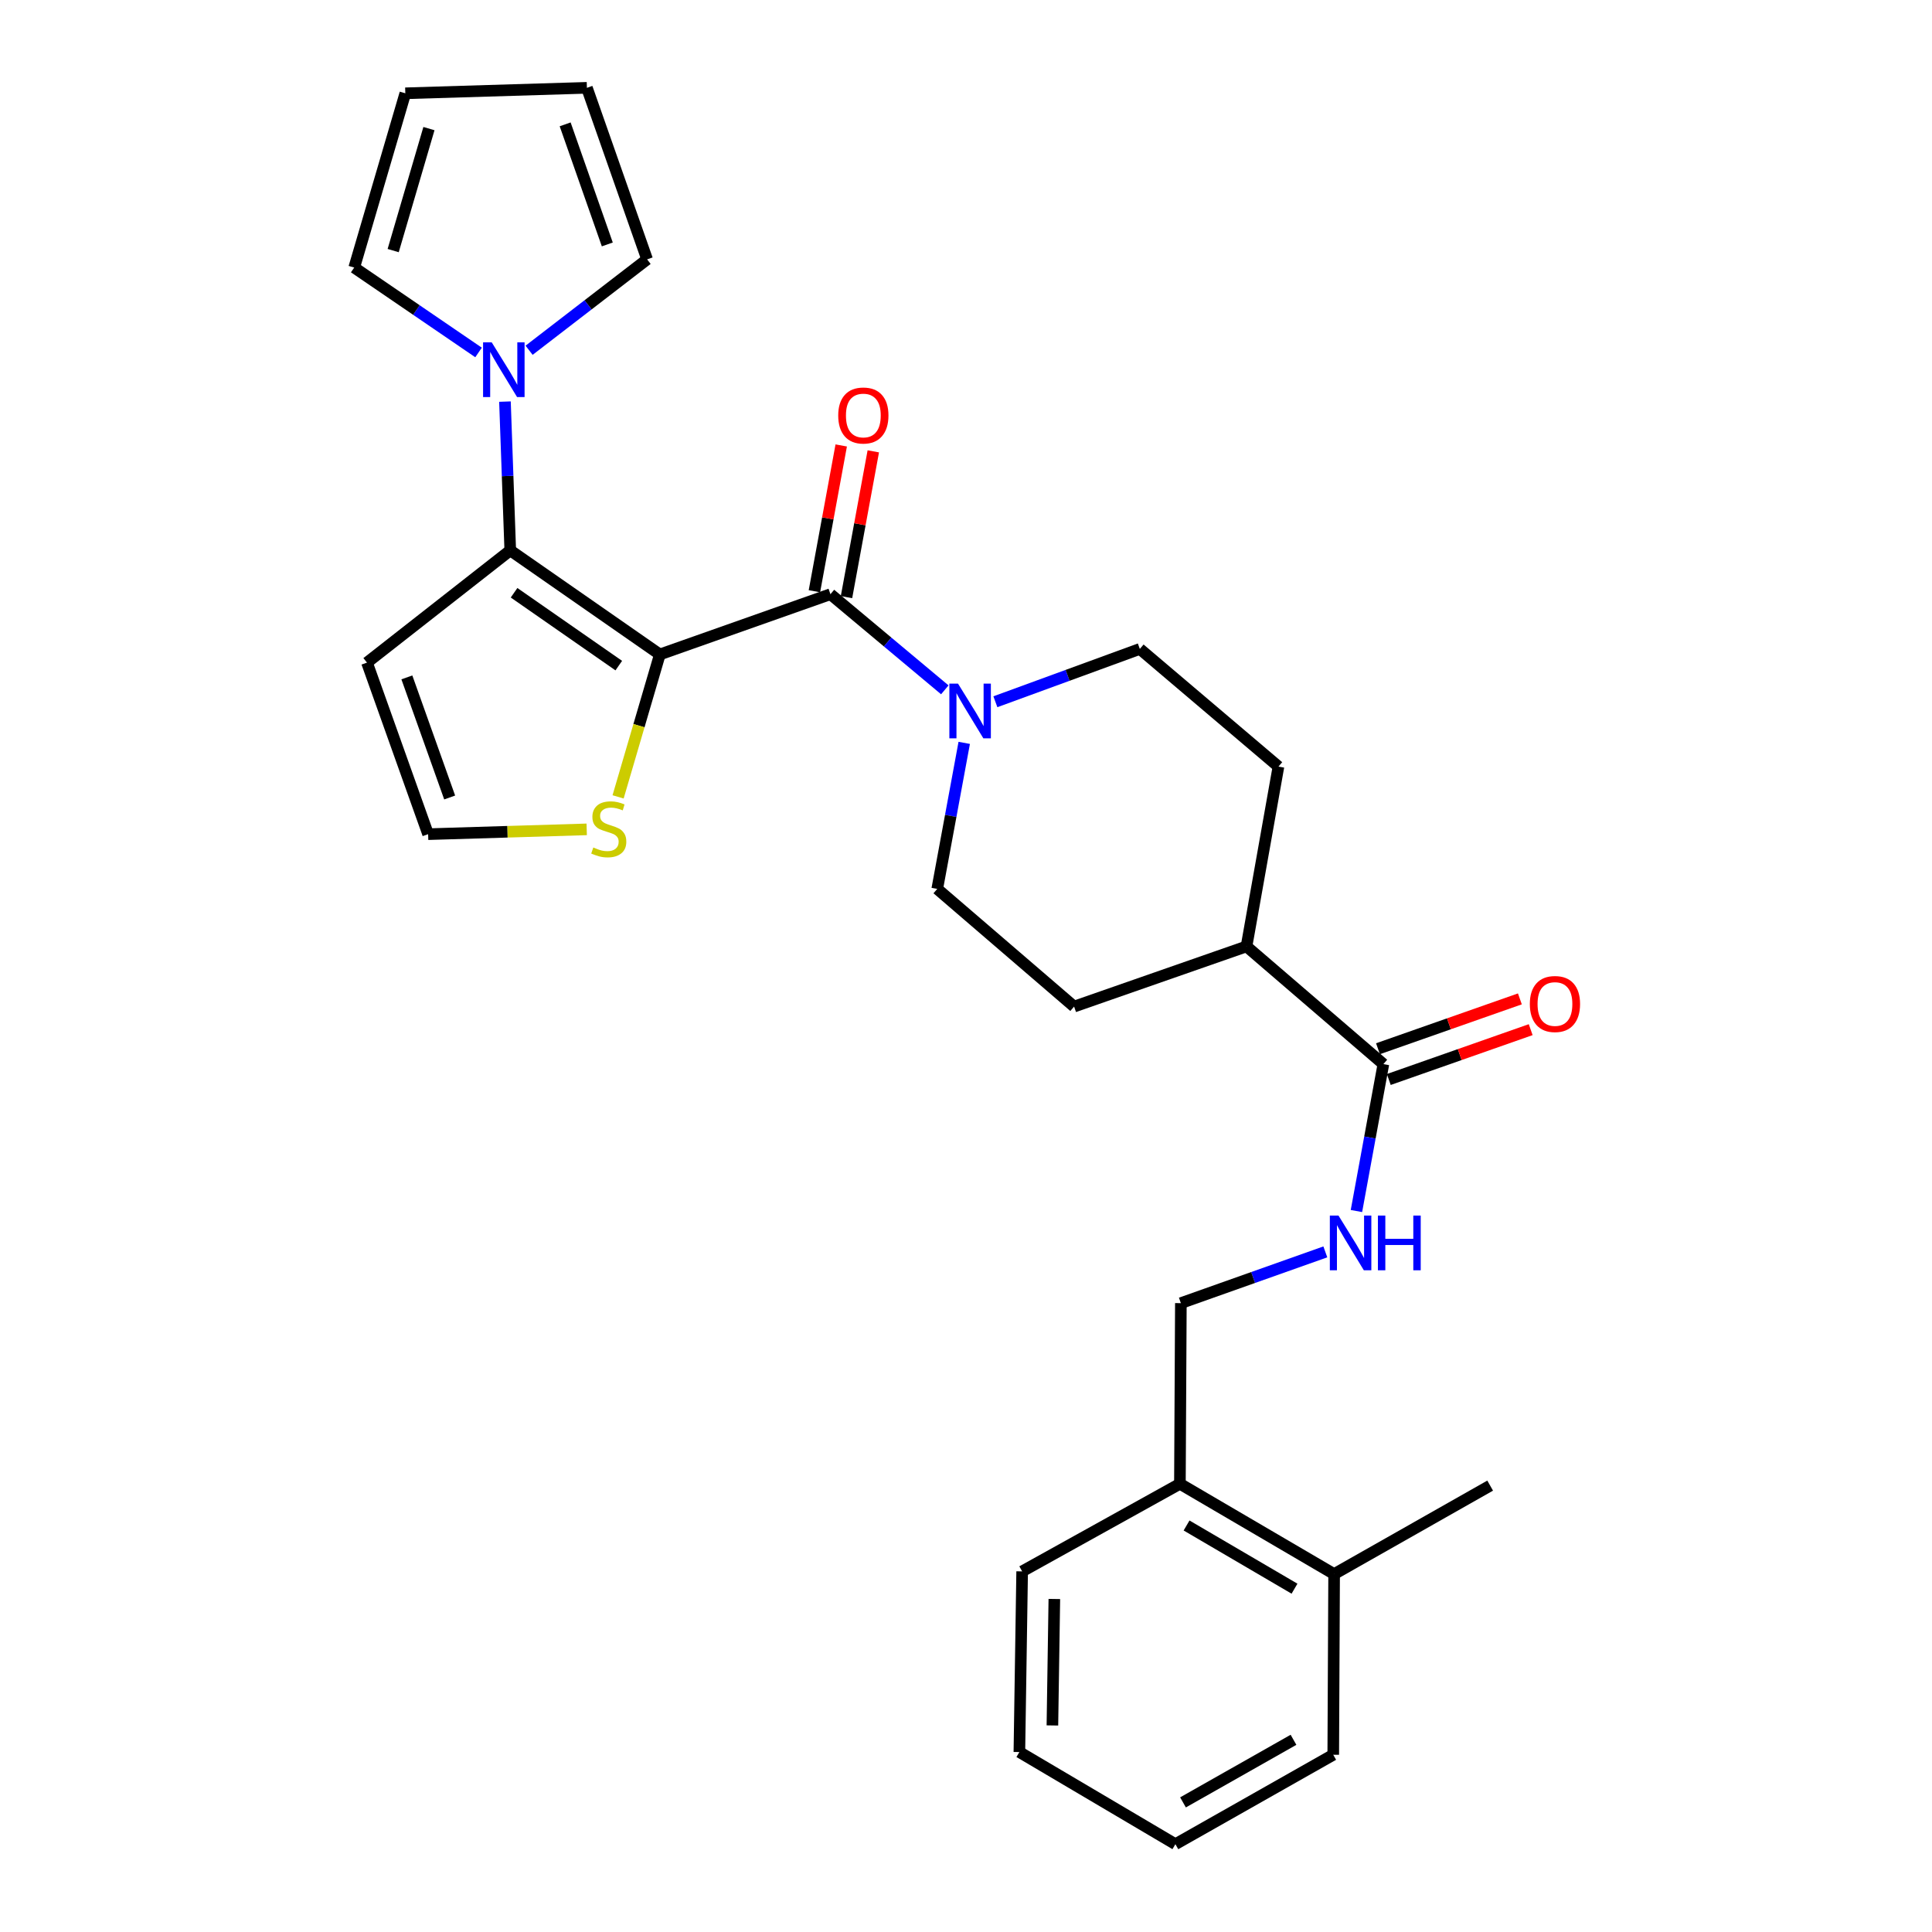 <?xml version='1.0' encoding='iso-8859-1'?>
<svg version='1.1' baseProfile='full'
              xmlns='http://www.w3.org/2000/svg'
                      xmlns:rdkit='http://www.rdkit.org/xml'
                      xmlns:xlink='http://www.w3.org/1999/xlink'
                  xml:space='preserve'
width='1000px' height='1000px' viewBox='0 0 1000 1000'>
<!-- END OF HEADER -->
<rect style='opacity:1.0;fill:#FFFFFF;stroke:none' width='1000' height='1000' x='0' y='0'> </rect>
<path class='bond-0' d='M 341.535,338.741 L 264.108,284.872' style='fill:none;fill-rule:evenodd;stroke:#000000;stroke-width:6px;stroke-linecap:butt;stroke-linejoin:miter;stroke-opacity:1' />
<path class='bond-0' d='M 320.28,344.518 L 266.081,306.809' style='fill:none;fill-rule:evenodd;stroke:#000000;stroke-width:6px;stroke-linecap:butt;stroke-linejoin:miter;stroke-opacity:1' />
<path class='bond-1' d='M 341.535,338.741 L 429.84,307.549' style='fill:none;fill-rule:evenodd;stroke:#000000;stroke-width:6px;stroke-linecap:butt;stroke-linejoin:miter;stroke-opacity:1' />
<path class='bond-4' d='M 341.535,338.741 L 330.73,375.601' style='fill:none;fill-rule:evenodd;stroke:#000000;stroke-width:6px;stroke-linecap:butt;stroke-linejoin:miter;stroke-opacity:1' />
<path class='bond-4' d='M 330.73,375.601 L 319.925,412.462' style='fill:none;fill-rule:evenodd;stroke:#CCCC00;stroke-width:6px;stroke-linecap:butt;stroke-linejoin:miter;stroke-opacity:1' />
<path class='bond-2' d='M 264.108,284.872 L 262.737,246.371' style='fill:none;fill-rule:evenodd;stroke:#000000;stroke-width:6px;stroke-linecap:butt;stroke-linejoin:miter;stroke-opacity:1' />
<path class='bond-2' d='M 262.737,246.371 L 261.366,207.87' style='fill:none;fill-rule:evenodd;stroke:#0000FF;stroke-width:6px;stroke-linecap:butt;stroke-linejoin:miter;stroke-opacity:1' />
<path class='bond-6' d='M 264.108,284.872 L 189.945,342.97' style='fill:none;fill-rule:evenodd;stroke:#000000;stroke-width:6px;stroke-linecap:butt;stroke-linejoin:miter;stroke-opacity:1' />
<path class='bond-3' d='M 429.84,307.549 L 459.436,332.303' style='fill:none;fill-rule:evenodd;stroke:#000000;stroke-width:6px;stroke-linecap:butt;stroke-linejoin:miter;stroke-opacity:1' />
<path class='bond-3' d='M 459.436,332.303 L 489.032,357.057' style='fill:none;fill-rule:evenodd;stroke:#0000FF;stroke-width:6px;stroke-linecap:butt;stroke-linejoin:miter;stroke-opacity:1' />
<path class='bond-9' d='M 438.142,309.075 L 445.079,271.345' style='fill:none;fill-rule:evenodd;stroke:#000000;stroke-width:6px;stroke-linecap:butt;stroke-linejoin:miter;stroke-opacity:1' />
<path class='bond-9' d='M 445.079,271.345 L 452.017,233.615' style='fill:none;fill-rule:evenodd;stroke:#FF0000;stroke-width:6px;stroke-linecap:butt;stroke-linejoin:miter;stroke-opacity:1' />
<path class='bond-9' d='M 421.539,306.022 L 428.477,268.293' style='fill:none;fill-rule:evenodd;stroke:#000000;stroke-width:6px;stroke-linecap:butt;stroke-linejoin:miter;stroke-opacity:1' />
<path class='bond-9' d='M 428.477,268.293 L 435.414,230.563' style='fill:none;fill-rule:evenodd;stroke:#FF0000;stroke-width:6px;stroke-linecap:butt;stroke-linejoin:miter;stroke-opacity:1' />
<path class='bond-10' d='M 273.859,181.296 L 304.4,157.772' style='fill:none;fill-rule:evenodd;stroke:#0000FF;stroke-width:6px;stroke-linecap:butt;stroke-linejoin:miter;stroke-opacity:1' />
<path class='bond-10' d='M 304.4,157.772 L 334.942,134.248' style='fill:none;fill-rule:evenodd;stroke:#000000;stroke-width:6px;stroke-linecap:butt;stroke-linejoin:miter;stroke-opacity:1' />
<path class='bond-11' d='M 247.694,182.435 L 215.518,160.461' style='fill:none;fill-rule:evenodd;stroke:#0000FF;stroke-width:6px;stroke-linecap:butt;stroke-linejoin:miter;stroke-opacity:1' />
<path class='bond-11' d='M 215.518,160.461 L 183.342,138.487' style='fill:none;fill-rule:evenodd;stroke:#000000;stroke-width:6px;stroke-linecap:butt;stroke-linejoin:miter;stroke-opacity:1' />
<path class='bond-13' d='M 499.08,384.511 L 492.098,422.303' style='fill:none;fill-rule:evenodd;stroke:#0000FF;stroke-width:6px;stroke-linecap:butt;stroke-linejoin:miter;stroke-opacity:1' />
<path class='bond-13' d='M 492.098,422.303 L 485.116,460.096' style='fill:none;fill-rule:evenodd;stroke:#000000;stroke-width:6px;stroke-linecap:butt;stroke-linejoin:miter;stroke-opacity:1' />
<path class='bond-14' d='M 515.207,363.227 L 552.59,349.554' style='fill:none;fill-rule:evenodd;stroke:#0000FF;stroke-width:6px;stroke-linecap:butt;stroke-linejoin:miter;stroke-opacity:1' />
<path class='bond-14' d='M 552.59,349.554 L 589.974,335.88' style='fill:none;fill-rule:evenodd;stroke:#000000;stroke-width:6px;stroke-linecap:butt;stroke-linejoin:miter;stroke-opacity:1' />
<path class='bond-8' d='M 303.679,429.277 L 262.638,430.521' style='fill:none;fill-rule:evenodd;stroke:#CCCC00;stroke-width:6px;stroke-linecap:butt;stroke-linejoin:miter;stroke-opacity:1' />
<path class='bond-8' d='M 262.638,430.521 L 221.596,431.764' style='fill:none;fill-rule:evenodd;stroke:#000000;stroke-width:6px;stroke-linecap:butt;stroke-linejoin:miter;stroke-opacity:1' />
<path class='bond-5' d='M 716.037,550.783 L 645.193,489.862' style='fill:none;fill-rule:evenodd;stroke:#000000;stroke-width:6px;stroke-linecap:butt;stroke-linejoin:miter;stroke-opacity:1' />
<path class='bond-7' d='M 716.037,550.783 L 709.064,588.804' style='fill:none;fill-rule:evenodd;stroke:#000000;stroke-width:6px;stroke-linecap:butt;stroke-linejoin:miter;stroke-opacity:1' />
<path class='bond-7' d='M 709.064,588.804 L 702.091,626.825' style='fill:none;fill-rule:evenodd;stroke:#0000FF;stroke-width:6px;stroke-linecap:butt;stroke-linejoin:miter;stroke-opacity:1' />
<path class='bond-16' d='M 718.834,558.747 L 755.559,545.847' style='fill:none;fill-rule:evenodd;stroke:#000000;stroke-width:6px;stroke-linecap:butt;stroke-linejoin:miter;stroke-opacity:1' />
<path class='bond-16' d='M 755.559,545.847 L 792.284,532.947' style='fill:none;fill-rule:evenodd;stroke:#FF0000;stroke-width:6px;stroke-linecap:butt;stroke-linejoin:miter;stroke-opacity:1' />
<path class='bond-16' d='M 713.24,542.82 L 749.964,529.92' style='fill:none;fill-rule:evenodd;stroke:#000000;stroke-width:6px;stroke-linecap:butt;stroke-linejoin:miter;stroke-opacity:1' />
<path class='bond-16' d='M 749.964,529.92 L 786.689,517.02' style='fill:none;fill-rule:evenodd;stroke:#FF0000;stroke-width:6px;stroke-linecap:butt;stroke-linejoin:miter;stroke-opacity:1' />
<path class='bond-28' d='M 189.945,342.97 L 221.596,431.764' style='fill:none;fill-rule:evenodd;stroke:#000000;stroke-width:6px;stroke-linecap:butt;stroke-linejoin:miter;stroke-opacity:1' />
<path class='bond-28' d='M 210.593,350.621 L 232.749,412.777' style='fill:none;fill-rule:evenodd;stroke:#000000;stroke-width:6px;stroke-linecap:butt;stroke-linejoin:miter;stroke-opacity:1' />
<path class='bond-15' d='M 685.992,647.974 L 648.604,661.238' style='fill:none;fill-rule:evenodd;stroke:#0000FF;stroke-width:6px;stroke-linecap:butt;stroke-linejoin:miter;stroke-opacity:1' />
<path class='bond-15' d='M 648.604,661.238 L 611.216,674.501' style='fill:none;fill-rule:evenodd;stroke:#000000;stroke-width:6px;stroke-linecap:butt;stroke-linejoin:miter;stroke-opacity:1' />
<path class='bond-19' d='M 334.942,134.248 L 303.778,45.455' style='fill:none;fill-rule:evenodd;stroke:#000000;stroke-width:6px;stroke-linecap:butt;stroke-linejoin:miter;stroke-opacity:1' />
<path class='bond-19' d='M 314.339,126.519 L 292.524,64.364' style='fill:none;fill-rule:evenodd;stroke:#000000;stroke-width:6px;stroke-linecap:butt;stroke-linejoin:miter;stroke-opacity:1' />
<path class='bond-18' d='M 183.342,138.487 L 209.789,48.287' style='fill:none;fill-rule:evenodd;stroke:#000000;stroke-width:6px;stroke-linecap:butt;stroke-linejoin:miter;stroke-opacity:1' />
<path class='bond-18' d='M 203.508,129.706 L 222.021,66.566' style='fill:none;fill-rule:evenodd;stroke:#000000;stroke-width:6px;stroke-linecap:butt;stroke-linejoin:miter;stroke-opacity:1' />
<path class='bond-12' d='M 645.193,489.862 L 661.727,396.792' style='fill:none;fill-rule:evenodd;stroke:#000000;stroke-width:6px;stroke-linecap:butt;stroke-linejoin:miter;stroke-opacity:1' />
<path class='bond-29' d='M 645.193,489.862 L 555.95,521.007' style='fill:none;fill-rule:evenodd;stroke:#000000;stroke-width:6px;stroke-linecap:butt;stroke-linejoin:miter;stroke-opacity:1' />
<path class='bond-20' d='M 485.116,460.096 L 555.95,521.007' style='fill:none;fill-rule:evenodd;stroke:#000000;stroke-width:6px;stroke-linecap:butt;stroke-linejoin:miter;stroke-opacity:1' />
<path class='bond-21' d='M 589.974,335.88 L 661.727,396.792' style='fill:none;fill-rule:evenodd;stroke:#000000;stroke-width:6px;stroke-linecap:butt;stroke-linejoin:miter;stroke-opacity:1' />
<path class='bond-17' d='M 611.216,674.501 L 610.719,768.012' style='fill:none;fill-rule:evenodd;stroke:#000000;stroke-width:6px;stroke-linecap:butt;stroke-linejoin:miter;stroke-opacity:1' />
<path class='bond-22' d='M 610.719,768.012 L 690.537,814.744' style='fill:none;fill-rule:evenodd;stroke:#000000;stroke-width:6px;stroke-linecap:butt;stroke-linejoin:miter;stroke-opacity:1' />
<path class='bond-22' d='M 614.163,789.589 L 670.035,822.302' style='fill:none;fill-rule:evenodd;stroke:#000000;stroke-width:6px;stroke-linecap:butt;stroke-linejoin:miter;stroke-opacity:1' />
<path class='bond-23' d='M 610.719,768.012 L 529.062,813.346' style='fill:none;fill-rule:evenodd;stroke:#000000;stroke-width:6px;stroke-linecap:butt;stroke-linejoin:miter;stroke-opacity:1' />
<path class='bond-30' d='M 209.789,48.287 L 303.778,45.455' style='fill:none;fill-rule:evenodd;stroke:#000000;stroke-width:6px;stroke-linecap:butt;stroke-linejoin:miter;stroke-opacity:1' />
<path class='bond-24' d='M 690.537,814.744 L 771.303,768.95' style='fill:none;fill-rule:evenodd;stroke:#000000;stroke-width:6px;stroke-linecap:butt;stroke-linejoin:miter;stroke-opacity:1' />
<path class='bond-25' d='M 690.537,814.744 L 690.087,908.264' style='fill:none;fill-rule:evenodd;stroke:#000000;stroke-width:6px;stroke-linecap:butt;stroke-linejoin:miter;stroke-opacity:1' />
<path class='bond-27' d='M 529.062,813.346 L 527.628,906.857' style='fill:none;fill-rule:evenodd;stroke:#000000;stroke-width:6px;stroke-linecap:butt;stroke-linejoin:miter;stroke-opacity:1' />
<path class='bond-27' d='M 545.726,827.632 L 544.722,893.089' style='fill:none;fill-rule:evenodd;stroke:#000000;stroke-width:6px;stroke-linecap:butt;stroke-linejoin:miter;stroke-opacity:1' />
<path class='bond-31' d='M 690.087,908.264 L 608.384,954.545' style='fill:none;fill-rule:evenodd;stroke:#000000;stroke-width:6px;stroke-linecap:butt;stroke-linejoin:miter;stroke-opacity:1' />
<path class='bond-31' d='M 669.511,900.518 L 612.319,932.915' style='fill:none;fill-rule:evenodd;stroke:#000000;stroke-width:6px;stroke-linecap:butt;stroke-linejoin:miter;stroke-opacity:1' />
<path class='bond-26' d='M 608.384,954.545 L 527.628,906.857' style='fill:none;fill-rule:evenodd;stroke:#000000;stroke-width:6px;stroke-linecap:butt;stroke-linejoin:miter;stroke-opacity:1' />
<path  class='atom-3' d='M 254.519 177.211
L 263.799 192.211
Q 264.719 193.691, 266.199 196.371
Q 267.679 199.051, 267.759 199.211
L 267.759 177.211
L 271.519 177.211
L 271.519 205.531
L 267.639 205.531
L 257.679 189.131
Q 256.519 187.211, 255.279 185.011
Q 254.079 182.811, 253.719 182.131
L 253.719 205.531
L 250.039 205.531
L 250.039 177.211
L 254.519 177.211
' fill='#0000FF'/>
<path  class='atom-4' d='M 495.868 353.85
L 505.148 368.85
Q 506.068 370.33, 507.548 373.01
Q 509.028 375.69, 509.108 375.85
L 509.108 353.85
L 512.868 353.85
L 512.868 382.17
L 508.988 382.17
L 499.028 365.77
Q 497.868 363.85, 496.628 361.65
Q 495.428 359.45, 495.068 358.77
L 495.068 382.17
L 491.388 382.17
L 491.388 353.85
L 495.868 353.85
' fill='#0000FF'/>
<path  class='atom-5' d='M 307.097 438.652
Q 307.417 438.772, 308.737 439.332
Q 310.057 439.892, 311.497 440.252
Q 312.977 440.572, 314.417 440.572
Q 317.097 440.572, 318.657 439.292
Q 320.217 437.972, 320.217 435.692
Q 320.217 434.132, 319.417 433.172
Q 318.657 432.212, 317.457 431.692
Q 316.257 431.172, 314.257 430.572
Q 311.737 429.812, 310.217 429.092
Q 308.737 428.372, 307.657 426.852
Q 306.617 425.332, 306.617 422.772
Q 306.617 419.212, 309.017 417.012
Q 311.457 414.812, 316.257 414.812
Q 319.537 414.812, 323.257 416.372
L 322.337 419.452
Q 318.937 418.052, 316.377 418.052
Q 313.617 418.052, 312.097 419.212
Q 310.577 420.332, 310.617 422.292
Q 310.617 423.812, 311.377 424.732
Q 312.177 425.652, 313.297 426.172
Q 314.457 426.692, 316.377 427.292
Q 318.937 428.092, 320.457 428.892
Q 321.977 429.692, 323.057 431.332
Q 324.177 432.932, 324.177 435.692
Q 324.177 439.612, 321.537 441.732
Q 318.937 443.812, 314.577 443.812
Q 312.057 443.812, 310.137 443.252
Q 308.257 442.732, 306.017 441.812
L 307.097 438.652
' fill='#CCCC00'/>
<path  class='atom-8' d='M 692.802 629.177
L 702.082 644.177
Q 703.002 645.657, 704.482 648.337
Q 705.962 651.017, 706.042 651.177
L 706.042 629.177
L 709.802 629.177
L 709.802 657.497
L 705.922 657.497
L 695.962 641.097
Q 694.802 639.177, 693.562 636.977
Q 692.362 634.777, 692.002 634.097
L 692.002 657.497
L 688.322 657.497
L 688.322 629.177
L 692.802 629.177
' fill='#0000FF'/>
<path  class='atom-8' d='M 713.202 629.177
L 717.042 629.177
L 717.042 641.217
L 731.522 641.217
L 731.522 629.177
L 735.362 629.177
L 735.362 657.497
L 731.522 657.497
L 731.522 644.417
L 717.042 644.417
L 717.042 657.497
L 713.202 657.497
L 713.202 629.177
' fill='#0000FF'/>
<path  class='atom-10' d='M 433.862 215.056
Q 433.862 208.256, 437.222 204.456
Q 440.582 200.656, 446.862 200.656
Q 453.142 200.656, 456.502 204.456
Q 459.862 208.256, 459.862 215.056
Q 459.862 221.936, 456.462 225.856
Q 453.062 229.736, 446.862 229.736
Q 440.622 229.736, 437.222 225.856
Q 433.862 221.976, 433.862 215.056
M 446.862 226.536
Q 451.182 226.536, 453.502 223.656
Q 455.862 220.736, 455.862 215.056
Q 455.862 209.496, 453.502 206.696
Q 451.182 203.856, 446.862 203.856
Q 442.542 203.856, 440.182 206.656
Q 437.862 209.456, 437.862 215.056
Q 437.862 220.776, 440.182 223.656
Q 442.542 226.536, 446.862 226.536
' fill='#FF0000'/>
<path  class='atom-17' d='M 791.84 519.671
Q 791.84 512.871, 795.2 509.071
Q 798.56 505.271, 804.84 505.271
Q 811.12 505.271, 814.48 509.071
Q 817.84 512.871, 817.84 519.671
Q 817.84 526.551, 814.44 530.471
Q 811.04 534.351, 804.84 534.351
Q 798.6 534.351, 795.2 530.471
Q 791.84 526.591, 791.84 519.671
M 804.84 531.151
Q 809.16 531.151, 811.48 528.271
Q 813.84 525.351, 813.84 519.671
Q 813.84 514.111, 811.48 511.311
Q 809.16 508.471, 804.84 508.471
Q 800.52 508.471, 798.16 511.271
Q 795.84 514.071, 795.84 519.671
Q 795.84 525.391, 798.16 528.271
Q 800.52 531.151, 804.84 531.151
' fill='#FF0000'/>
</svg>
